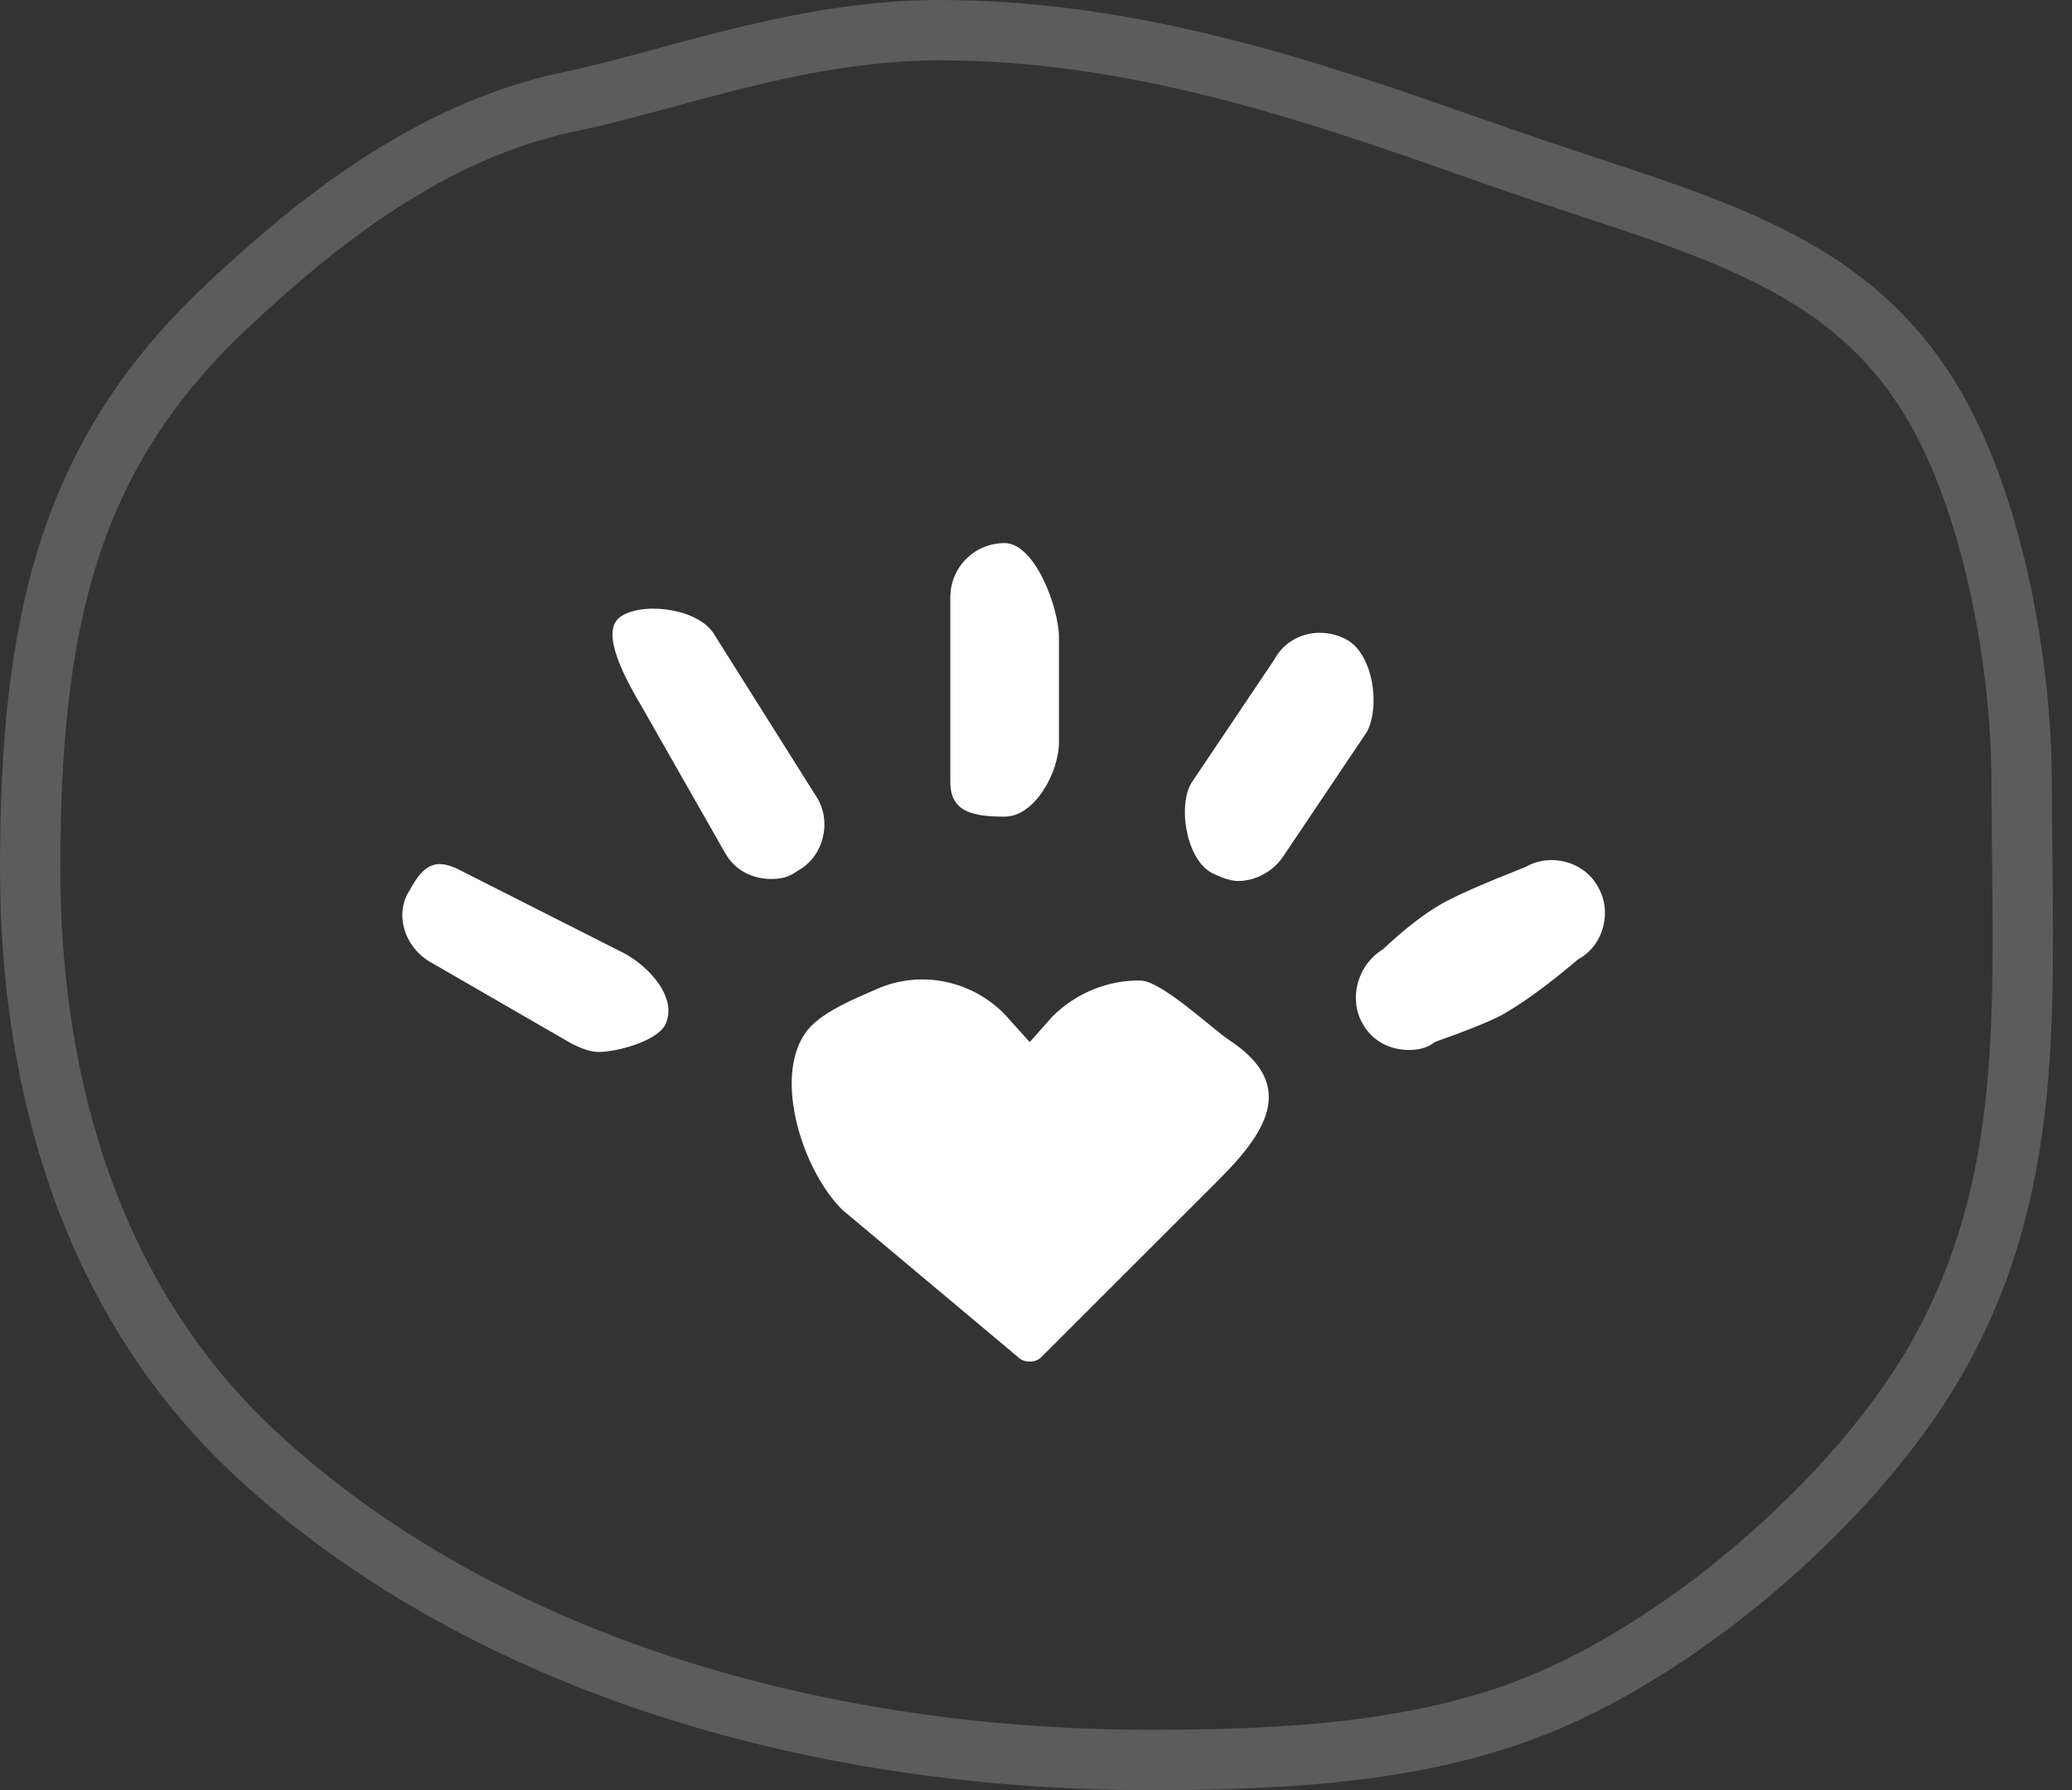 <?xml version="1.0" encoding="UTF-8"?>
<svg width="103px" height="89px" viewBox="0 0 103 89" version="1.1" xmlns="http://www.w3.org/2000/svg" xmlns:xlink="http://www.w3.org/1999/xlink">
    <rect x="0" y="0" width="103" height="89" fill="#333333" stroke="none"/>
    <!-- Generator: Sketch 64 (93537) - https://sketch.com -->
    <title>Group</title>
    <desc>Created with Sketch.</desc>
    <g id="Page-1" stroke="none" stroke-width="1" fill="none" fill-rule="evenodd">
        <g id="Sold-Out-State" transform="translate(-34, -23)">
            <g id="Group" transform="translate(37, 26)">
                <path d="M47.622,64.482 C47.904,64.765 48.469,64.765 48.752,64.482 C51.054,62.181 52.781,60.455 53.932,59.304 C54.758,58.478 55.998,57.239 57.651,55.587 C60.194,53.045 61.324,50.809 58.075,48.691 C57.179,48.075 54.737,45.77 53.697,45.749 C52.115,45.718 50.51,46.345 49.317,47.538 L48.187,48.809 L46.916,47.397 C45.182,45.664 42.66,45.244 40.559,46.182 C39.579,46.619 37.69,47.352 37.016,48.385 C35.462,50.645 36.886,55.163 38.864,57.14 L47.622,64.482 Z" id="Path" fill="#FFFFFF" fill-rule="nonzero"></path>
                <path d="M46.941,37.6 C48.441,37.6 49.641,35.4 49.641,33.9 C49.641,32.04 49.641,30.478 49.641,29.215 C49.641,28.656 49.641,28.484 49.641,28.7 C49.641,27.2 48.441,24 46.941,24 C45.441,24 44.241,25.2 44.241,26.7 C44.241,27.955 44.241,28.85 44.241,29.385 C44.241,30.71 44.241,32.782 44.241,33.599 C44.241,34.11 44.241,34.877 44.241,35.9 C44.241,37.4 45.441,37.6 46.941,37.6 Z" id="Path" fill="#FFFFFF" fill-rule="nonzero"></path>
                <path d="M33.041,39.4 C33.541,40.3 34.441,40.7 35.341,40.7 C35.841,40.7 36.241,40.6 36.641,40.3 C37.941,39.6 38.341,37.9 37.641,36.7 L32.541,28.6 C31.841,27.3 29.141,26.9 27.941,27.6 C26.641,28.3 28.241,31 28.941,32.2 L33.041,39.4 Z" id="Path" fill="#FFFFFF" fill-rule="nonzero"></path>
                <path d="M18.341,44.8 L25.441,48.9 C25.841,49.1 26.341,49.3 26.741,49.3 C27.641,49.3 29.541,48.8 30.041,48 C30.741,46.7 29.341,45.1 28.041,44.4 L19.941,40.3 C18.641,39.6 18.041,40 17.341,41.3 C16.641,42.4 17.041,44 18.341,44.8 Z" id="Path" fill="#FFFFFF" fill-rule="nonzero"></path>
                <path d="M64.741,47.9 C65.241,48.8 66.141,49.2 67.041,49.2 C67.541,49.2 67.941,49.1 68.341,48.8 C70.08,48.181 71.218,47.716 71.754,47.406 C72.796,46.805 74.025,45.903 75.441,44.7 C76.741,44 77.141,42.3 76.441,41.1 C75.741,39.8 74.041,39.4 72.841,40.1 C70.746,40.925 69.341,41.543 68.627,41.956 C67.764,42.454 66.802,43.203 65.741,44.2 C64.441,45 64.041,46.7 64.741,47.9 Z" id="Path" fill="#FFFFFF" fill-rule="nonzero"></path>
                <path d="M57.241,40.4 C57.641,40.6 58.141,40.8 58.541,40.8 C59.441,40.8 60.341,40.3 60.841,39.5 L64.941,33.4 C65.641,32.1 65.241,29.5 63.941,28.8 C62.641,28.1 61.041,28.5 60.341,29.8 L56.241,35.9 C55.541,37 55.941,39.7 57.241,40.4 Z" id="Path" fill="#FFFFFF" fill-rule="nonzero"></path>
                <path d="M43.734,-1.5 C38.827,-1.5 34.297,-0.286 30.149,0.84 C28.466,1.297 26.848,1.737 25.296,2.06 C18.377,3.502 12.666,8.095 8.228,12.277 C0.439,19.616 -1.5,27.869 -1.5,40.187 C-1.5,50.932 1.526,61.729 9.806,69.367 C20.496,79.228 36.643,84.5 54.264,84.5 C61.339,84.5 67.269,84.032 72.569,82.109 C80.417,79.262 89.305,71.549 93.301,64.493 C97.656,56.802 97.632,48.97 97.531,40.077 C97.515,38.755 97.5,37.41 97.5,36.038 C97.5,29.623 95.948,21.945 93.151,17.163 C89.474,10.877 83.692,8.838 76.151,6.357 C75.319,6.084 74.465,5.803 73.591,5.507 C72.437,5.118 71.247,4.7 70.023,4.271 C62.402,1.599 53.491,-1.5 43.734,-1.5 Z" id="Oval" stroke="#FFFFFF" stroke-width="3" opacity="0.2"></path>
            </g>
        </g>
    </g>
</svg>